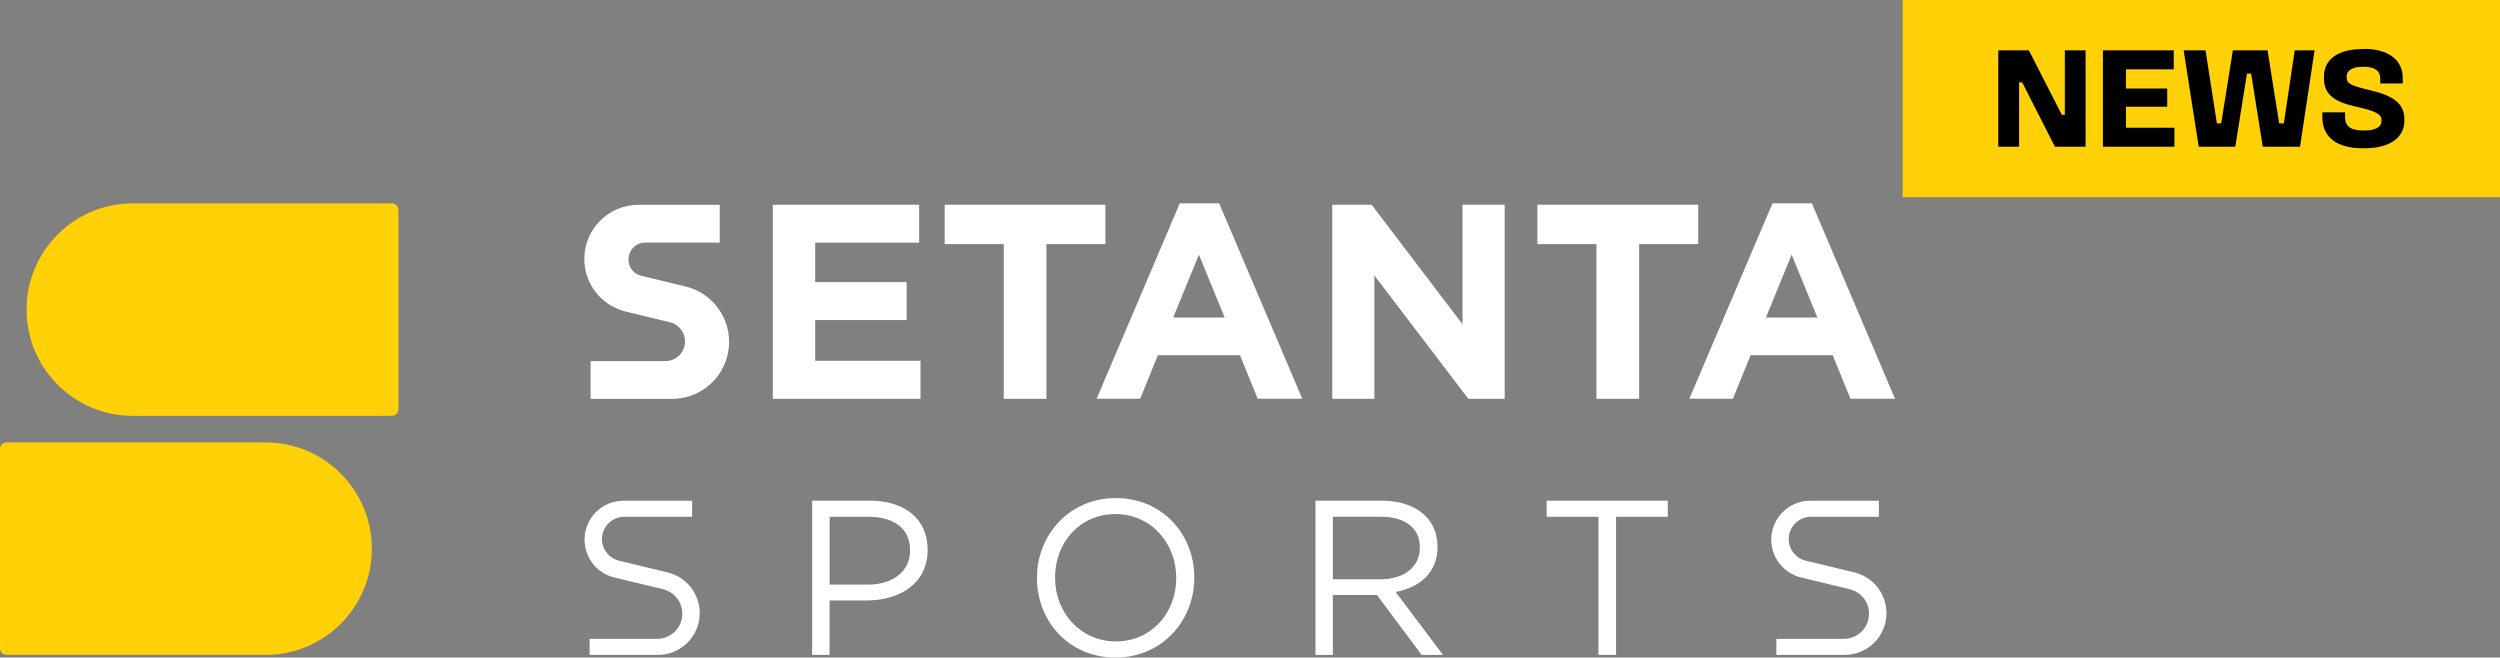 <svg xmlns="http://www.w3.org/2000/svg" id="Layer_2" viewBox="0 0 330.17 86.84"><rect x="0" y="0" width="330.17" height="86.84" fill="#808080" stroke="none"/><defs><style>.cls-1{fill:#fff;}.cls-2{fill:#ffd106;}</style></defs><g id="Layer_1-2"><g><rect class="cls-2" x="251.27" y="0" width="78.9" height="26.04" transform="translate(581.45 26.04) rotate(180)"></rect><g><path d="M267.95,6.65l4.35,8.51h.4V6.65h2.74v12.73h-4.05l-4.33-8.51h-.4v8.51h-2.75V6.65h4.05Z"></path><path d="M287.08,6.65v2.51h-6.31v2.53h5.45v2.41h-5.45v2.77h6.4v2.51h-9.44V6.65h9.35Z"></path><path d="M291.28,6.65l1.5,9.65h.57l1.54-9.65h4.58l1.54,9.65h.61l1.44-9.65h2.62l-1.92,12.73h-4.92l-1.54-9.67h-.55l-1.54,9.67h-4.83l-1.99-12.73h2.89Z"></path><path d="M312.26,6.46c3,0,5.07,1.35,5.07,3.84v.72h-2.98v-.72c0-.91-.74-1.48-2.11-1.48h-.23c-1.35,0-2.09,.53-2.09,1.22v.19c0,.84,.63,1.1,3.19,1.71,2.98,.72,4.43,1.71,4.43,3.84v.19c0,2.05-1.71,3.61-5.26,3.61h-.27c-3.53,0-5.3-1.58-5.3-4.08v-.66h3v.66c0,1.23,.82,1.73,2.34,1.73h.23c1.46,0,2.24-.46,2.24-1.23v-.15c0-.78-.76-1.18-3.4-1.77-2.75-.61-4.2-1.58-4.2-3.69v-.28c0-2.3,1.92-3.63,5.07-3.63h.27Z"></path></g><g><g><polygon class="cls-1" points="102.06 27.04 121.39 27.04 121.39 32.05 107.66 32.05 107.66 37.25 119.74 37.25 119.74 42.27 107.66 42.27 107.66 47.65 121.57 47.65 121.57 52.67 102.06 52.67 102.06 27.04"></polygon><polygon class="cls-1" points="132.56 32.24 124.76 32.24 124.76 27.04 145.99 27.04 145.99 32.24 138.2 32.24 138.2 52.67 132.56 52.67 132.56 32.24"></polygon><path class="cls-1" d="M155.81,26.85h5.2l10.98,25.81h-5.89l-2.34-5.75h-10.84l-2.34,5.75h-5.75l10.98-25.81Zm5.93,15.09l-3.4-8.31-3.4,8.31h6.81Z"></path><polygon class="cls-1" points="175.95 27.04 181.15 27.04 193.15 42.82 193.15 27.04 198.72 27.04 198.72 52.67 193.92 52.67 181.51 36.38 181.51 52.67 175.95 52.67 175.95 27.04"></polygon><polygon class="cls-1" points="210.84 32.24 203.04 32.24 203.04 27.04 224.28 27.04 224.28 32.24 216.48 32.24 216.48 52.67 210.84 52.67 210.84 32.24"></polygon><path class="cls-1" d="M234.09,26.85h5.2l10.98,25.81h-5.89l-2.34-5.75h-10.84l-2.34,5.75h-5.75l10.98-25.81Zm5.93,15.09l-3.4-8.31-3.4,8.31h6.81Z"></path><path class="cls-1" d="M83,34.25h0c0-1.22,.99-2.21,2.21-2.21h9.84v-4.99h-10.73c-3.95,0-7.15,3.2-7.15,7.15,0,3.3,2.26,6.17,5.47,6.95l5.84,1.41c1.17,.28,1.99,1.33,1.99,2.53,0,1.44-1.16,2.6-2.6,2.6h-9.87v4.99h10.76c4.16,0,7.53-3.37,7.53-7.53,0-3.48-2.38-6.51-5.77-7.32l-5.84-1.41c-.99-.24-1.69-1.13-1.69-2.15"></path><path class="cls-1" d="M79.5,71.19h0c0-1.62,1.32-2.94,2.94-2.94h8.97v-2.12h-9.07c-2.84,0-5.14,2.3-5.14,5.14,0,2.38,1.63,4.44,3.94,5l6.43,1.55c1.49,.36,2.54,1.7,2.54,3.23,0,1.84-1.49,3.32-3.32,3.32h-8.92v2.12h9.02c3.05,0,5.52-2.47,5.52-5.52,0-2.55-1.75-4.77-4.23-5.37l-6.43-1.55c-1.32-.32-2.25-1.5-2.25-2.86"></path><path class="cls-1" d="M236.23,71.19h0c0-1.62,1.32-2.94,2.94-2.94h8.97v-2.12h-9.07c-2.84,0-5.14,2.3-5.14,5.14,0,2.38,1.63,4.44,3.94,5l6.43,1.55c1.49,.36,2.54,1.7,2.54,3.23,0,1.84-1.49,3.32-3.32,3.32h-8.92v2.12h9.02c3.05,0,5.52-2.47,5.52-5.52,0-2.55-1.75-4.77-4.23-5.37l-6.43-1.55c-1.32-.32-2.25-1.5-2.25-2.86"></path><path class="cls-1" d="M107.27,66.12h7.62c4.6,0,7.62,2.44,7.62,6.46v.06c0,4.39-3.67,6.66-8,6.66h-4.95v7.19h-2.3v-20.37Zm7.33,11.09c3.38,0,5.59-1.8,5.59-4.48v-.06c0-2.91-2.18-4.42-5.47-4.42h-5.15v8.96h5.03Z"></path><path class="cls-1" d="M136.95,76.37v-.06c0-5.62,4.22-10.53,10.42-10.53s10.36,4.86,10.36,10.47v.06c0,5.62-4.22,10.53-10.42,10.53s-10.36-4.86-10.36-10.48m18.39,0v-.06c0-4.63-3.38-8.41-8.03-8.41s-7.97,3.72-7.97,8.35v.06c0,4.63,3.37,8.41,8.03,8.41s7.97-3.72,7.97-8.35"></path><path class="cls-1" d="M173.73,66.12h8.76c2.5,0,4.51,.76,5.79,2.04,.99,.99,1.57,2.42,1.57,4.02v.06c0,3.37-2.33,5.35-5.53,5.94l6.26,8.32h-2.82l-5.91-7.92h-5.82v7.92h-2.3v-20.37Zm8.55,10.39c3.06,0,5.24-1.57,5.24-4.19v-.06c0-2.5-1.92-4.02-5.21-4.02h-6.28v8.26h6.26Z"></path><polygon class="cls-1" points="211.1 68.25 204.26 68.25 204.26 66.12 220.26 66.12 220.26 68.25 213.43 68.25 213.43 86.49 211.1 86.49 211.1 68.25"></polygon></g><g><path class="cls-2" d="M35.08,58.43H.87c-.48,0-.87,.39-.87,.87v26.32c0,.48,.39,.87,.87,.87H35.08c7.75,0,14.03-6.28,14.03-14.03s-6.28-14.03-14.03-14.03"></path><path class="cls-2" d="M52.62,27.73c0-.48-.39-.87-.87-.87H17.54c-7.75,0-14.03,6.28-14.03,14.03s6.28,14.03,14.03,14.03H51.75c.48,0,.87-.39,.87-.87V27.73Z"></path></g></g></g></g></svg>